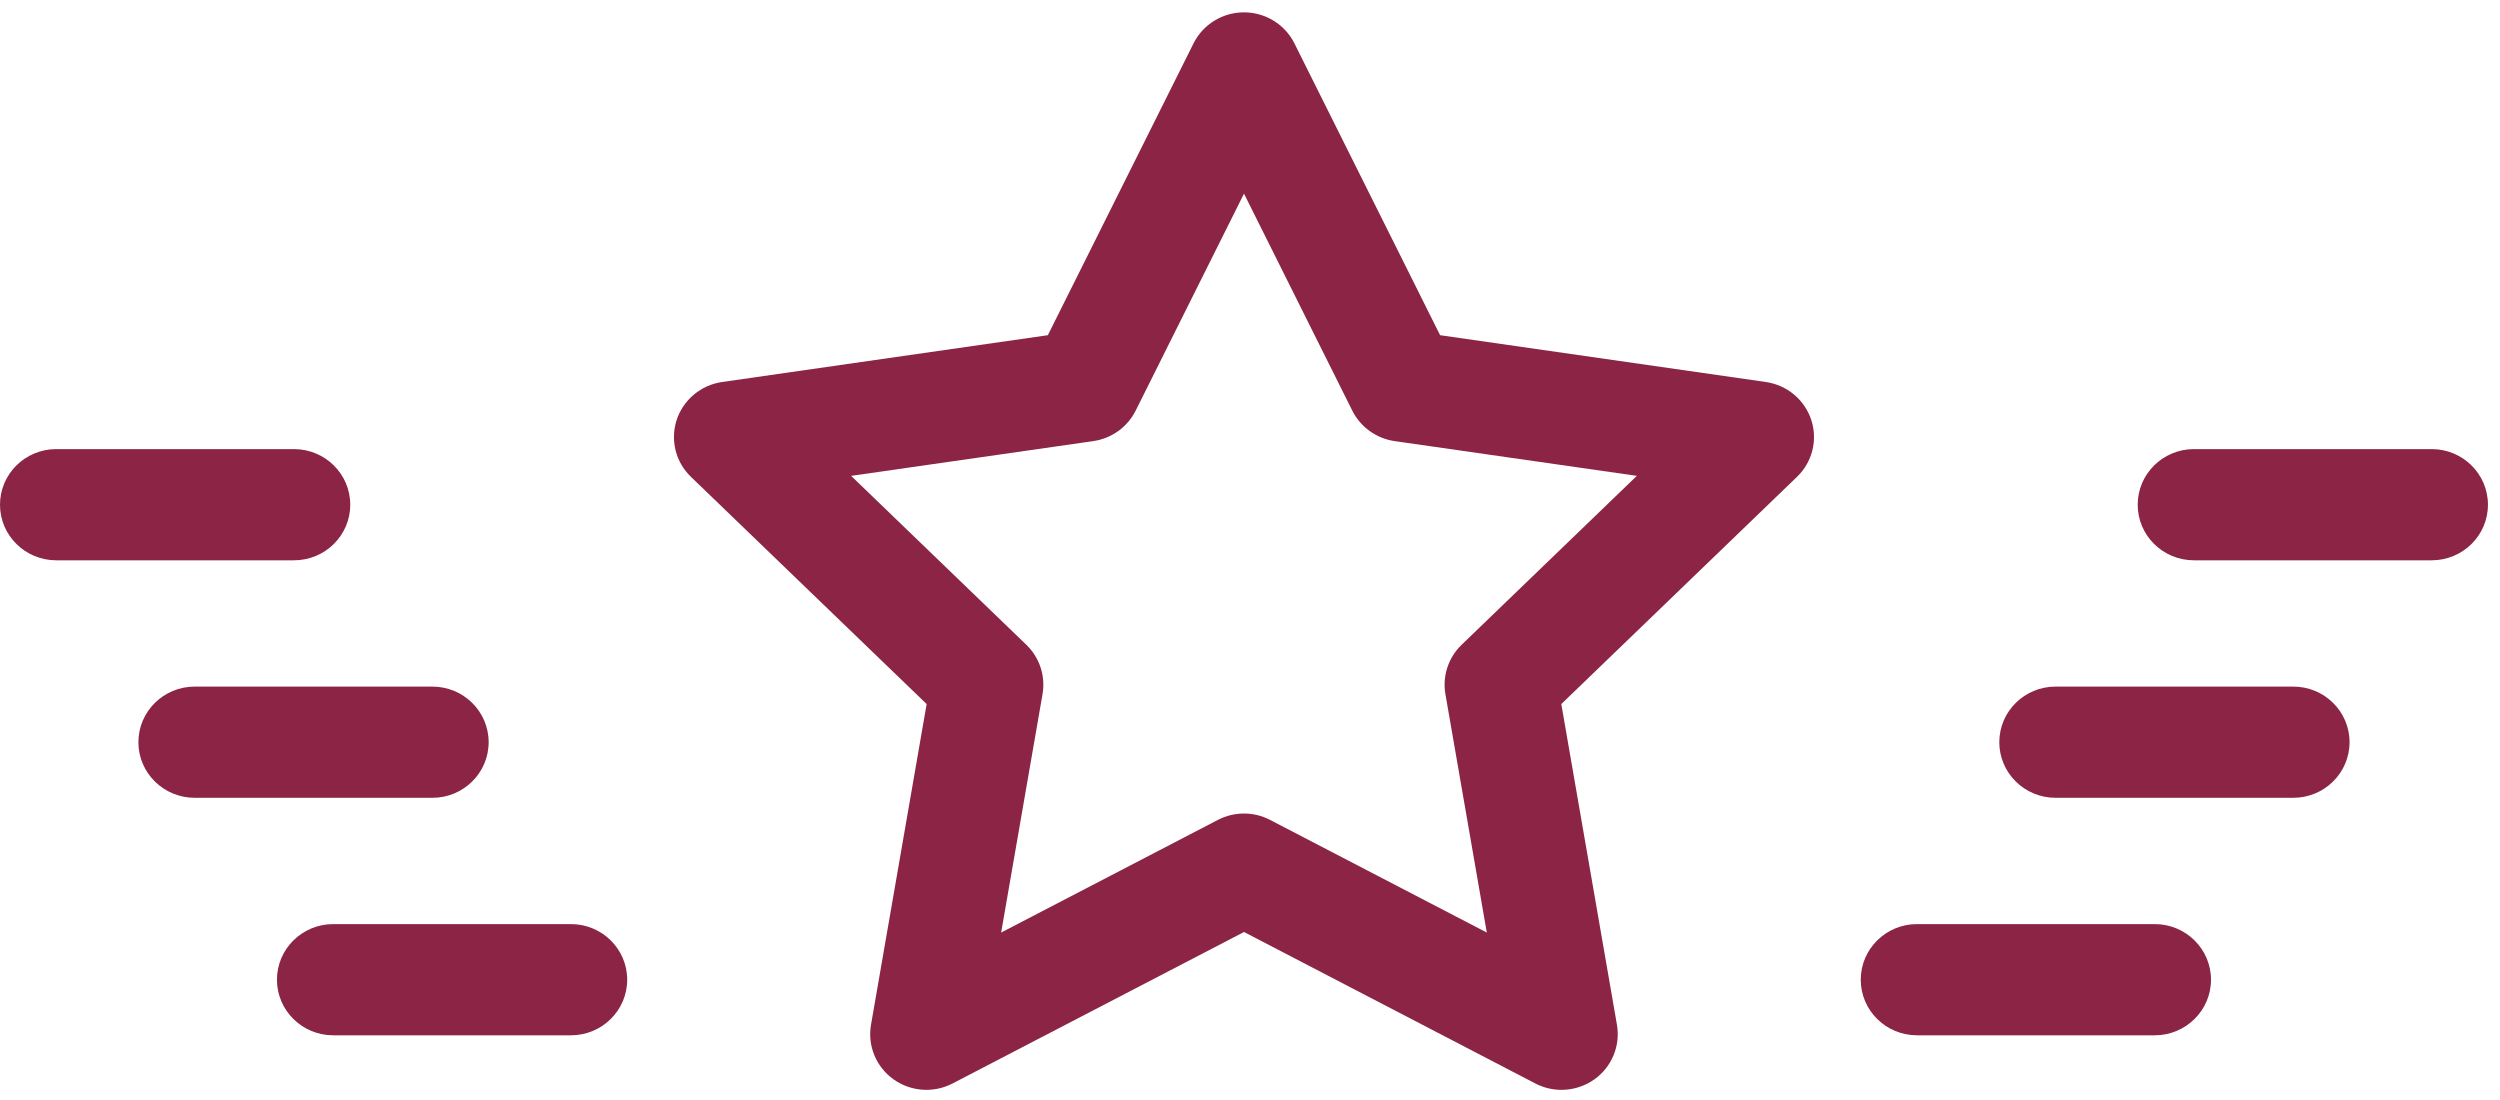 <?xml version="1.0" encoding="UTF-8"?>
<svg width="50px" height="22px" viewBox="0 0 50 22" version="1.1" xmlns="http://www.w3.org/2000/svg" xmlns:xlink="http://www.w3.org/1999/xlink">
    <!-- Generator: Sketch 53.2 (72643) - https://sketchapp.com -->
    <title>icon-survey</title>
    <desc>Created with Sketch.</desc>
    <g id="Community-Survey,-Event-RSVP,-Appt" stroke="none" stroke-width="1" fill="none" fill-rule="evenodd">
        <g id="Community-Survey2---mobile" transform="translate(-163, -154)" fill="#8B2445">
            <g id="icon-survey" transform="translate(163, 154)">
                <path d="M21.866,8.822 C22.232,8.769 22.549,8.541 22.713,8.213 L24.88,3.873 L27.046,8.213 C27.21,8.541 27.527,8.769 27.893,8.822 L32.737,9.517 L29.232,12.896 C28.967,13.152 28.846,13.52 28.908,13.881 L29.736,18.651 L25.403,16.399 C25.076,16.228 24.684,16.228 24.356,16.399 L20.023,18.651 L20.851,13.881 C20.913,13.52 20.792,13.152 20.527,12.896 L17.022,9.517 L21.866,8.822 Z M18.533,14.081 L17.42,20.496 C17.348,20.914 17.521,21.336 17.868,21.585 C18.215,21.834 18.674,21.866 19.052,21.669 L24.88,18.64 L30.706,21.669 C30.871,21.755 31.051,21.797 31.23,21.797 C31.463,21.797 31.695,21.725 31.891,21.585 C32.237,21.336 32.411,20.914 32.339,20.496 L31.226,14.081 L35.94,9.537 C36.247,9.242 36.357,8.8 36.225,8.397 C36.092,7.995 35.74,7.701 35.317,7.64 L28.802,6.704 L25.888,0.867 C25.699,0.488 25.308,0.247 24.88,0.247 C24.451,0.247 24.06,0.488 23.871,0.867 L20.957,6.704 L14.442,7.64 C14.019,7.701 13.667,7.995 13.534,8.397 C13.402,8.8 13.512,9.242 13.819,9.537 L18.533,14.081 Z" id="Fill-1"></path>
                <path d="M48.634,8.982 L43.879,8.982 C43.258,8.982 42.754,9.48 42.754,10.094 C42.754,10.709 43.258,11.206 43.879,11.206 L48.634,11.206 C49.255,11.206 49.759,10.709 49.759,10.094 C49.759,9.48 49.255,8.982 48.634,8.982" id="Fill-4"></path>
                <path d="M45.866,13.732 L41.111,13.732 C40.49,13.732 39.986,14.23 39.986,14.844 C39.986,15.458 40.49,15.956 41.111,15.956 L45.866,15.956 C46.487,15.956 46.991,15.458 46.991,14.844 C46.991,14.23 46.487,13.732 45.866,13.732" id="Fill-7"></path>
                <path d="M43.095,18.482 L38.34,18.482 C37.719,18.482 37.215,18.98 37.215,19.594 C37.215,20.208 37.719,20.706 38.34,20.706 L43.095,20.706 C43.716,20.706 44.22,20.208 44.22,19.594 C44.22,18.98 43.716,18.482 43.095,18.482" id="Fill-9"></path>
                <path d="M7.005,10.094 C7.005,9.48 6.501,8.982 5.88,8.982 L1.125,8.982 C0.504,8.982 -0,9.48 -0,10.094 C-0,10.709 0.504,11.206 1.125,11.206 L5.88,11.206 C6.501,11.206 7.005,10.709 7.005,10.094" id="Fill-11"></path>
                <path d="M9.773,14.844 C9.773,14.23 9.269,13.732 8.648,13.732 L3.893,13.732 C3.272,13.732 2.768,14.23 2.768,14.844 C2.768,15.458 3.272,15.956 3.893,15.956 L8.648,15.956 C9.269,15.956 9.773,15.458 9.773,14.844" id="Fill-14"></path>
                <path d="M11.419,18.482 L6.664,18.482 C6.043,18.482 5.539,18.98 5.539,19.594 C5.539,20.208 6.043,20.706 6.664,20.706 L11.419,20.706 C12.04,20.706 12.544,20.208 12.544,19.594 C12.544,18.98 12.04,18.482 11.419,18.482" id="Fill-16"></path>
            </g>
        </g>
    </g>
</svg>